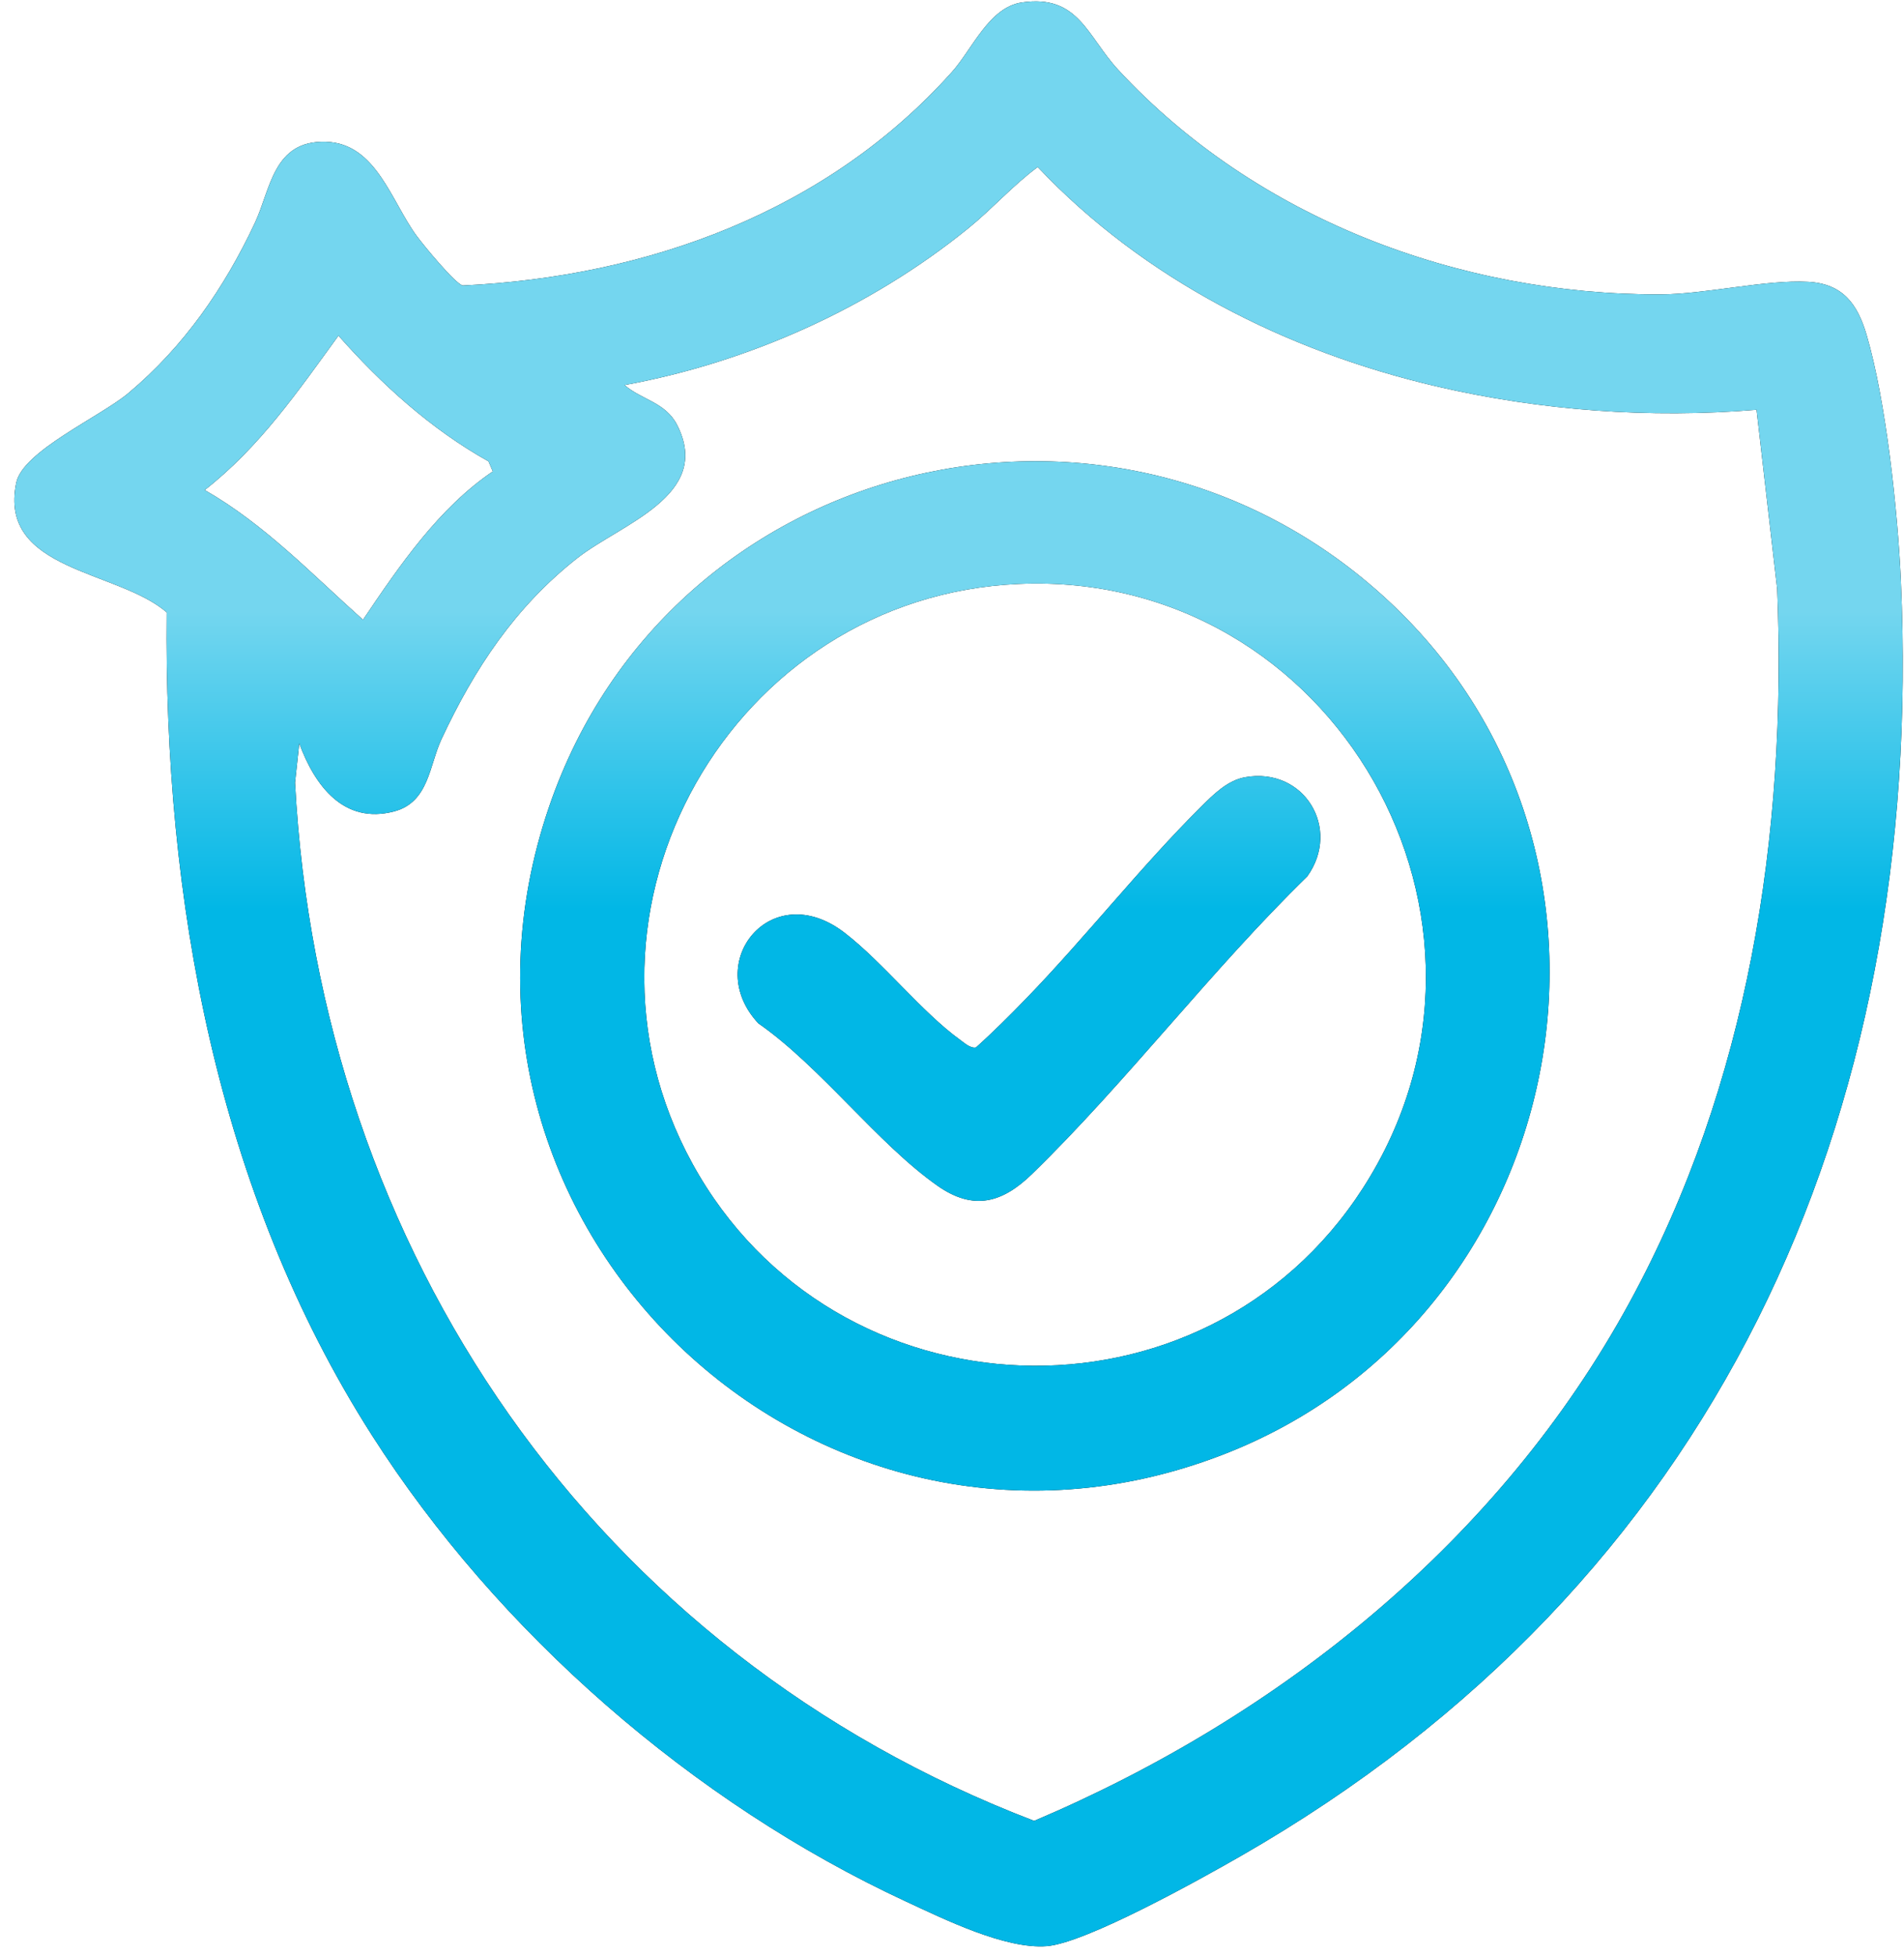 <svg width="112" height="115" viewBox="0 0 112 115" fill="none" xmlns="http://www.w3.org/2000/svg">
<path d="M111.816 34.129C111.632 30.053 110.94 23.547 109.797 19.68C109.259 17.861 108.392 16.682 106.363 16.57C103.862 16.432 100.314 17.304 97.641 17.309C85.807 17.333 73.878 12.841 65.79 4.119C63.943 2.126 63.449 -0.337 60.126 0.14C58.179 0.419 57.204 2.882 55.993 4.235C48.648 12.442 38.105 16.268 27.22 16.786C26.772 16.682 24.917 14.42 24.53 13.897C23.021 11.87 22.142 8.432 19.174 8.337C16.072 8.238 15.924 11.122 14.989 13.115C13.19 16.943 10.814 20.38 7.553 23.113C5.891 24.506 1.341 26.52 0.956 28.383C-0.124 33.587 6.916 33.499 9.807 36.003C9.63 52.83 12.739 70.067 21.866 84.366C29.276 95.975 40.781 105.992 53.283 111.792C55.54 112.838 59.133 114.611 61.57 114.422C63.882 114.243 70.67 110.453 72.982 109.126C100.856 93.144 113.255 65.955 111.816 34.129ZM19.91 19.735C22.455 22.607 25.353 25.237 28.736 27.126L28.988 27.717C25.799 29.879 23.503 33.252 21.353 36.439C18.338 33.751 15.587 30.843 12.042 28.811C15.27 26.29 17.527 23.009 19.91 19.735ZM95.866 76.556C88.243 90.548 75.377 100.885 60.833 107.058C34.971 97.171 18.813 73.59 17.355 46.014L17.604 43.706C18.512 46.183 20.222 48.489 23.186 47.706C25.23 47.166 25.252 44.997 25.966 43.466C27.913 39.299 30.31 35.681 33.959 32.814C36.524 30.799 41.943 29.136 39.832 24.99C39.149 23.648 37.747 23.513 36.739 22.639C44.043 21.302 51.184 18.101 56.952 13.427C58.368 12.28 59.577 10.902 61.042 9.819C67.277 16.415 75.675 20.658 84.487 22.714C90.623 24.145 97.043 24.612 103.326 24.092L104.54 34.625C105.128 49.096 102.828 63.778 95.866 76.556Z" fill="black"/>
<path d="M111.816 34.129C111.632 30.053 110.94 23.547 109.797 19.68C109.259 17.861 108.392 16.682 106.363 16.57C103.862 16.432 100.314 17.304 97.641 17.309C85.807 17.333 73.878 12.841 65.79 4.119C63.943 2.126 63.449 -0.337 60.126 0.14C58.179 0.419 57.204 2.882 55.993 4.235C48.648 12.442 38.105 16.268 27.22 16.786C26.772 16.682 24.917 14.42 24.53 13.897C23.021 11.87 22.142 8.432 19.174 8.337C16.072 8.238 15.924 11.122 14.989 13.115C13.19 16.943 10.814 20.38 7.553 23.113C5.891 24.506 1.341 26.52 0.956 28.383C-0.124 33.587 6.916 33.499 9.807 36.003C9.63 52.83 12.739 70.067 21.866 84.366C29.276 95.975 40.781 105.992 53.283 111.792C55.54 112.838 59.133 114.611 61.57 114.422C63.882 114.243 70.67 110.453 72.982 109.126C100.856 93.144 113.255 65.955 111.816 34.129ZM19.91 19.735C22.455 22.607 25.353 25.237 28.736 27.126L28.988 27.717C25.799 29.879 23.503 33.252 21.353 36.439C18.338 33.751 15.587 30.843 12.042 28.811C15.27 26.29 17.527 23.009 19.91 19.735ZM95.866 76.556C88.243 90.548 75.377 100.885 60.833 107.058C34.971 97.171 18.813 73.59 17.355 46.014L17.604 43.706C18.512 46.183 20.222 48.489 23.186 47.706C25.23 47.166 25.252 44.997 25.966 43.466C27.913 39.299 30.31 35.681 33.959 32.814C36.524 30.799 41.943 29.136 39.832 24.99C39.149 23.648 37.747 23.513 36.739 22.639C44.043 21.302 51.184 18.101 56.952 13.427C58.368 12.28 59.577 10.902 61.042 9.819C67.277 16.415 75.675 20.658 84.487 22.714C90.623 24.145 97.043 24.612 103.326 24.092L104.54 34.625C105.128 49.096 102.828 63.778 95.866 76.556Z" fill="url(#paint0_linear_1805_345)"/>
<path d="M81.678 35.33C65.604 20.382 39.432 26.683 32.313 47.392C23.917 71.822 47.815 94.817 71.909 85.535C92.444 77.624 97.876 50.392 81.678 35.33ZM80.184 69.837C70.808 84.419 49.062 83.593 40.727 68.408C32.555 53.511 43.047 35.061 59.935 34.332C78.472 33.531 90.257 54.169 80.184 69.837Z" fill="black"/>
<path d="M81.678 35.33C65.604 20.382 39.432 26.683 32.313 47.392C23.917 71.822 47.815 94.817 71.909 85.535C92.444 77.624 97.876 50.392 81.678 35.33ZM80.184 69.837C70.808 84.419 49.062 83.593 40.727 68.408C32.555 53.511 43.047 35.061 59.935 34.332C78.472 33.531 90.257 54.169 80.184 69.837Z" fill="url(#paint1_linear_1805_345)"/>
<path d="M76.895 51.532C71.287 56.995 66.287 63.589 60.717 69.016C58.976 70.711 57.281 71.207 55.157 69.721C51.627 67.248 48.268 62.71 44.609 60.167C41.28 56.601 45.374 51.52 49.687 54.847C51.961 56.603 54.235 59.521 56.475 61.136C56.729 61.32 57.083 61.65 57.407 61.587C58.426 60.676 59.4 59.7 60.352 58.719C63.831 55.133 67.11 50.946 70.633 47.452C71.355 46.735 72.186 45.885 73.239 45.697C76.707 45.077 78.92 48.709 76.895 51.532Z" fill="black"/>
<path d="M76.895 51.532C71.287 56.995 66.287 63.589 60.717 69.016C58.976 70.711 57.281 71.207 55.157 69.721C51.627 67.248 48.268 62.71 44.609 60.167C41.28 56.601 45.374 51.52 49.687 54.847C51.961 56.603 54.235 59.521 56.475 61.136C56.729 61.32 57.083 61.65 57.407 61.587C58.426 60.676 59.4 59.7 60.352 58.719C63.831 55.133 67.11 50.946 70.633 47.452C71.355 46.735 72.186 45.885 73.239 45.697C76.707 45.077 78.92 48.709 76.895 51.532Z" fill="url(#paint2_linear_1805_345)"/>
<defs>
<linearGradient id="paint0_linear_1805_345" x1="90.173" y1="18.601" x2="90.173" y2="67.812" gradientUnits="userSpaceOnUse">
<stop offset="0.352" stop-color="#74D6EF"/>
<stop offset="0.709" stop-color="#01B7E6"/>
</linearGradient>
<linearGradient id="paint1_linear_1805_345" x1="90.173" y1="18.601" x2="90.173" y2="67.812" gradientUnits="userSpaceOnUse">
<stop offset="0.352" stop-color="#74D6EF"/>
<stop offset="0.709" stop-color="#01B7E6"/>
</linearGradient>
<linearGradient id="paint2_linear_1805_345" x1="90.173" y1="18.601" x2="90.173" y2="67.812" gradientUnits="userSpaceOnUse">
<stop offset="0.352" stop-color="#74D6EF"/>
<stop offset="0.709" stop-color="#01B7E6"/>
</linearGradient>
</defs>
</svg>
